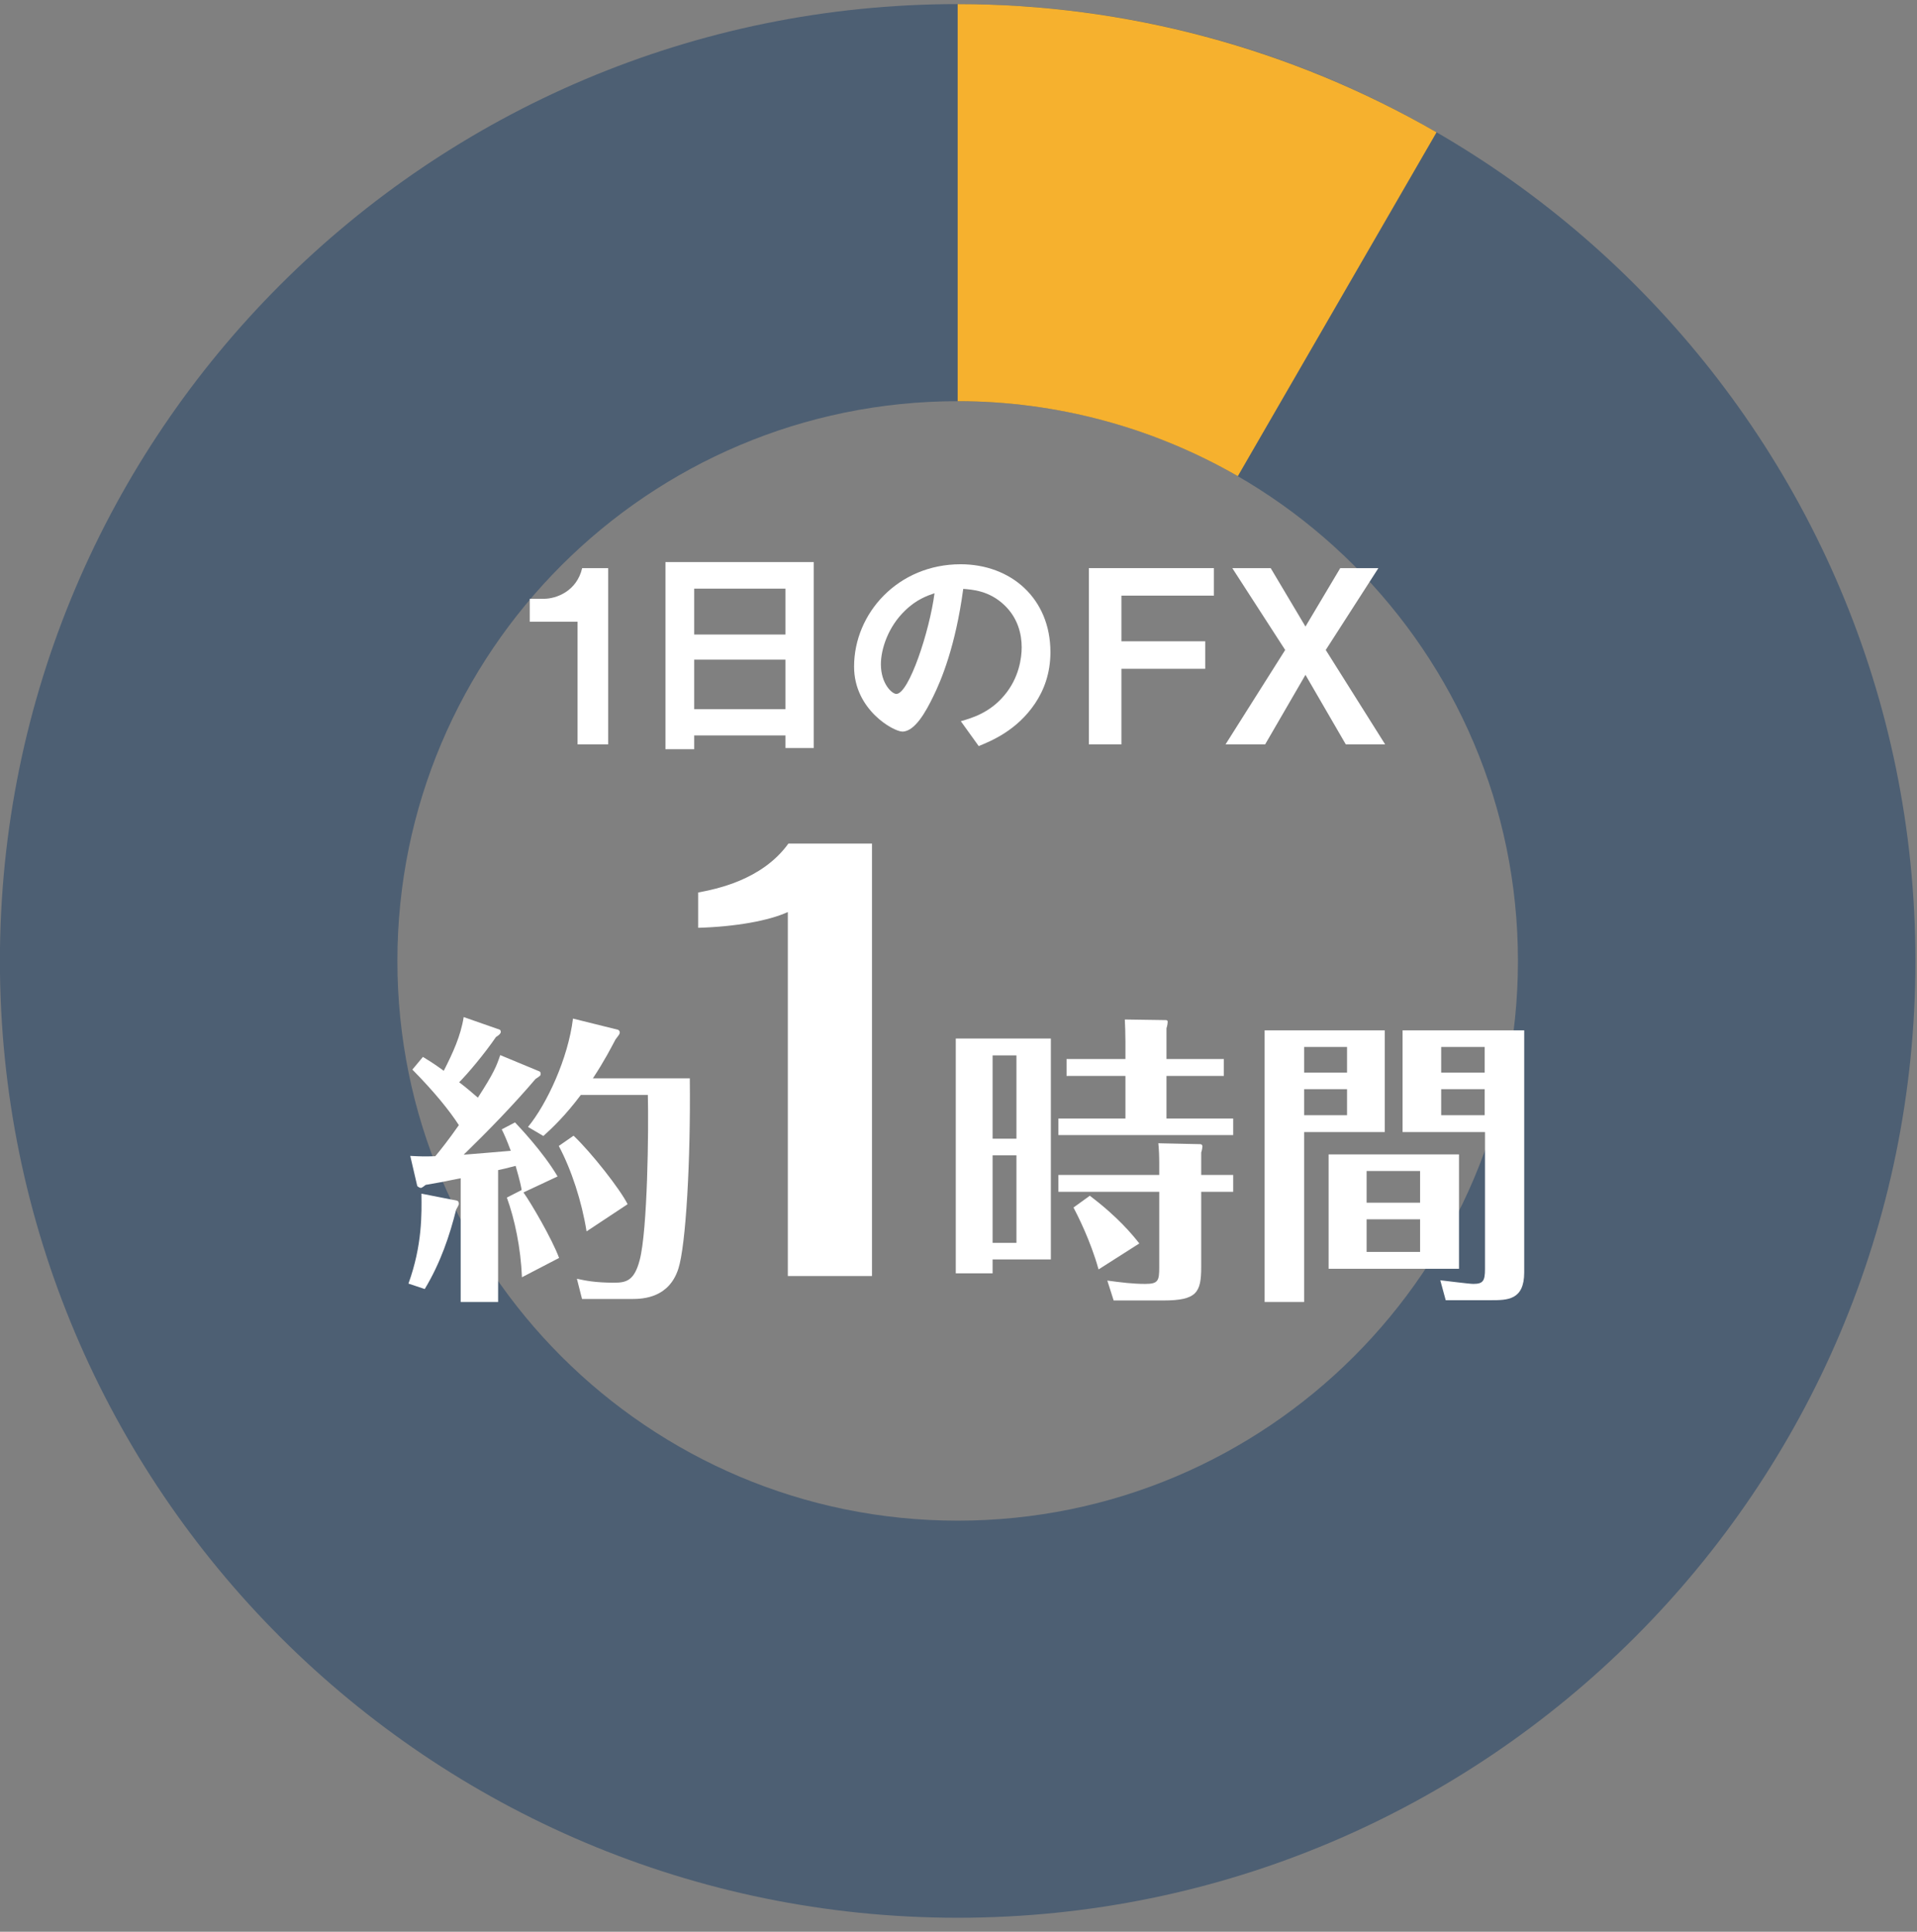 <?xml version="1.0" encoding="UTF-8" standalone="no"?><!DOCTYPE svg PUBLIC "-//W3C//DTD SVG 1.1//EN" "http://www.w3.org/Graphics/SVG/1.1/DTD/svg11.dtd"><svg width="100%" height="100%" viewBox="0 0 127 128" version="1.1" xmlns="http://www.w3.org/2000/svg" xmlns:xlink="http://www.w3.org/1999/xlink" xml:space="preserve" xmlns:serif="http://www.serif.com/" style="fill-rule:evenodd;clip-rule:evenodd;stroke-linejoin:round;stroke-miterlimit:1.414;"><rect x="0" y="0" width="127" height="128" fill="#808080" stroke="none"/><g><path d="M-0.005,63.672c0,-34.991 28.431,-63.4 63.45,-63.4c35.019,0 63.45,28.409 63.45,63.4c0,34.991 -28.431,63.4 -63.45,63.4c-35.019,0 -63.45,-28.409 -63.45,-63.4Zm26.332,0c0,-20.47 16.632,-37.089 37.118,-37.089c20.486,0 37.118,16.619 37.118,37.089c0,20.47 -16.632,37.089 -37.118,37.089c-20.486,0 -37.118,-16.619 -37.118,-37.089Z" style="fill:#0a3362;fill-opacity:0.431;"/><path d="M95.17,8.766c-9.646,-5.564 -20.587,-8.494 -31.725,-8.494l0,26.311c6.516,0 12.917,1.714 18.559,4.969l13.166,-22.786Z" style="fill:#f6b12e;"/><g transform="matrix(1,0,0,1,23.551,49.324)"><path d="M16.742,-0.001l0,-11.678l-1.726,0c-0.352,1.52 -1.696,2.032 -2.544,2.032l-0.928,0l0,1.518l3.168,0l0,8.128l2.03,0Z" style="fill:#fff;fill-rule:nonzero;"/><path d="M30.359,0.24l0,-12.32l-9.824,0l0,12.4l1.904,0l0,-0.912l6.048,0l0,0.832l1.872,0Zm-1.872,-7.52l-6.048,0l0,-3.04l6.048,0l0,3.04Zm0,4.944l-6.048,0l0,-3.28l6.048,0l0,3.28Z" style="fill:#fff;fill-rule:nonzero;"/><path d="M46.039,-6.112c0,-3.568 -2.624,-5.824 -5.952,-5.824c-4.128,0 -7.056,3.232 -7.056,6.784c0,2.864 2.624,4.304 3.2,4.304c0.832,0 1.568,-1.344 2.048,-2.336c0.528,-1.072 1.472,-3.312 1.984,-7.12c0.592,0.048 1.712,0.112 2.72,1.072c0.896,0.848 1.152,1.92 1.152,2.8c0,0.704 -0.176,2.032 -1.152,3.184c-0.976,1.168 -2.16,1.504 -2.88,1.712l1.184,1.648c0.864,-0.352 2.528,-1.04 3.728,-2.816c0.592,-0.88 1.024,-2 1.024,-3.408Zm-7.68,-3.904c-0.32,2.496 -1.696,6.672 -2.528,6.672c-0.288,0 -1.024,-0.672 -1.024,-1.968c0,-0.976 0.464,-2.464 1.6,-3.552c0.768,-0.752 1.488,-0.992 1.952,-1.152Z" style="fill:#fff;fill-rule:nonzero;"/><path d="M56.87,-9.857l0,-1.822l-8.286,0l0,11.678l2.158,0l0,-5.008l5.552,0l0,-1.822l-5.552,0l0,-3.026l6.128,0Z" style="fill:#fff;fill-rule:nonzero;"/><path d="M68.214,-0.001l-3.935,-6.255l3.487,-5.423l-2.527,0l-2.304,3.871l-2.303,-3.871l-2.544,0l3.503,5.423l-3.951,6.255l2.624,0l2.671,-4.607l2.672,4.607l2.607,0Z" style="fill:#fff;fill-rule:nonzero;"/></g><g transform="matrix(1,0,0,1,24.85,84.552)"><path d="M8.289,-14.64c-0.24,0.72 -0.42,1.18 -1.48,2.82c-0.42,-0.36 -0.76,-0.66 -1.24,-1.02c0.56,-0.56 1.66,-1.86 2.44,-3c0.14,-0.08 0.32,-0.22 0.32,-0.34c0,-0.04 -0.04,-0.14 -0.06,-0.14l-2.4,-0.84c-0.2,1.26 -0.72,2.38 -1.32,3.56c-0.74,-0.54 -1,-0.68 -1.38,-0.92l-0.7,0.84c1.46,1.48 2.46,2.72 3.08,3.68c-0.7,1 -1.18,1.6 -1.56,2.06c-0.72,0.02 -0.86,0.02 -1.66,-0.02l0.46,1.98c0.02,0.06 0.18,0.14 0.24,0.14c0.08,0 0.24,-0.14 0.32,-0.2c0.72,-0.12 1.02,-0.18 2.32,-0.44l0,8.2l2.48,0l0,-8.74c0.28,-0.06 0.56,-0.12 1.16,-0.28c0.28,0.96 0.38,1.44 0.4,1.6l-0.98,0.5c0.52,1.44 0.92,3.32 1,5.28l2.46,-1.28c-0.46,-1.24 -1.82,-3.58 -2.36,-4.34l2.26,-1.06c-0.98,-1.66 -2.58,-3.32 -2.82,-3.58l-0.88,0.46c0.18,0.36 0.32,0.68 0.6,1.42c-0.48,0.04 -2.56,0.22 -3.12,0.26c1.64,-1.6 3.26,-3.26 4.76,-5.02c0.3,-0.2 0.34,-0.22 0.34,-0.34c0,-0.06 -0.02,-0.14 -0.08,-0.16l-2.6,-1.08Zm6.14,1.54c0.8,-1.22 1.2,-2.02 1.5,-2.58c0.26,-0.34 0.28,-0.36 0.28,-0.48c0,-0.06 -0.06,-0.14 -0.12,-0.16l-2.98,-0.74c-0.32,2.64 -1.74,5.68 -2.98,7.18l1.02,0.6c0.6,-0.54 1.46,-1.36 2.48,-2.72l4.44,0c0.06,2.28 -0.02,8.98 -0.54,10.94c-0.36,1.38 -0.9,1.5 -1.7,1.5c-1.26,0 -1.9,-0.14 -2.46,-0.26l0.34,1.34l3.32,0c0.74,0 2.44,-0.08 3.06,-2c0.5,-1.54 0.82,-7.16 0.76,-12.62l-6.42,0Zm-11.36,7.64c0.02,1.34 0.06,3.42 -0.86,5.96l1.08,0.36c1.06,-1.76 1.66,-3.58 2.08,-5.26c0.04,-0.08 0.18,-0.3 0.18,-0.38c0,-0.12 -0.04,-0.2 -0.14,-0.22l-2.34,-0.46Zm13.66,0.7c-0.5,-1 -2.4,-3.42 -3.58,-4.54l-0.98,0.68c0.84,1.58 1.52,3.66 1.84,5.66l2.72,-1.8Z" style="fill:#fff;fill-rule:nonzero;"/><path d="M27.343,-0.002l5.576,0l0,-28.652l-5.54,0c-1.764,2.448 -4.86,3.024 -5.976,3.24l0,2.339c2.484,-0.072 4.68,-0.468 5.94,-1.044l0,24.117Z" style="fill:#fff;fill-rule:nonzero;"/><path d="M38.469,-15.74l0,15.56l2.44,0l0,-0.92l3.86,0l0,-14.64l-6.3,0Zm4.02,6.64l-1.58,0l0,-5.52l1.58,0l0,5.52Zm0,6.9l-1.58,0l0,-5.8l1.58,0l0,5.8Zm7.22,-12.179l-3.9,0l0,1.118l3.9,0l0,2.822l-4.44,0l0,1.098l11.58,0l0,-1.098l-4.42,0l0,-2.822l3.8,0l0,-1.118l-3.8,0l0,-2.04c0.06,-0.18 0.08,-0.36 0.08,-0.42c0,-0.06 -0.02,-0.12 -0.12,-0.12l-2.72,-0.04c0.02,0.38 0.04,0.98 0.04,1.46l0,1.16Zm2.24,7.68l-6.68,0l0,1.118l6.68,0l0,4.982c0,0.9 -0.06,1.12 -0.92,1.12c-0.86,0 -1.6,-0.1 -2.52,-0.22l0.42,1.318l3.28,0c2.22,0 2.52,-0.519 2.52,-2.218l0,-4.982l2.12,0l0,-1.118l-2.12,0l0,-1.48c0.06,-0.18 0.08,-0.38 0.08,-0.4c0,-0.14 -0.1,-0.16 -0.14,-0.16l-2.78,-0.06c0.04,0.36 0.06,0.88 0.06,1.32l0,0.78Zm-1.32,4.539c-0.44,-0.56 -1.4,-1.741 -3.28,-3.161l-1.08,0.78c0.24,0.46 1.12,2.161 1.66,4.102l2.7,-1.721Z" style="fill:#fff;fill-rule:nonzero;"/><path d="M58.93,-16.279l0,17.999l2.618,0l0,-11.261l5.34,0l0,-6.738l-7.958,0Zm2.618,2.8l0,-1.702l2.842,0l0,1.702l-2.842,0Zm2.842,1.098l0,1.722l-2.842,0l0,-1.722l2.842,0Zm11.738,-3.898l-8.058,0l0,6.738l5.46,0l0,9.081c0,0.8 -0.14,0.98 -0.78,0.98c-0.26,0 -1.802,-0.2 -2.182,-0.24l0.36,1.32l3.002,0c1.079,0 2.198,0 2.198,-1.84l0,-16.039Zm-5.5,2.8l0,-1.702l2.882,0l0,1.702l-2.882,0Zm2.882,1.098l0,1.722l-2.882,0l0,-1.722l2.882,0Zm-10.34,4.322l0,7.578l8.638,0l0,-7.578l-8.638,0Zm2.518,3.2l0,-2.102l3.542,0l0,2.102l-3.542,0Zm3.542,1.098l0,2.162l-3.542,0l0,-2.162l3.542,0Z" style="fill:#fff;fill-rule:nonzero;"/></g></g></svg>